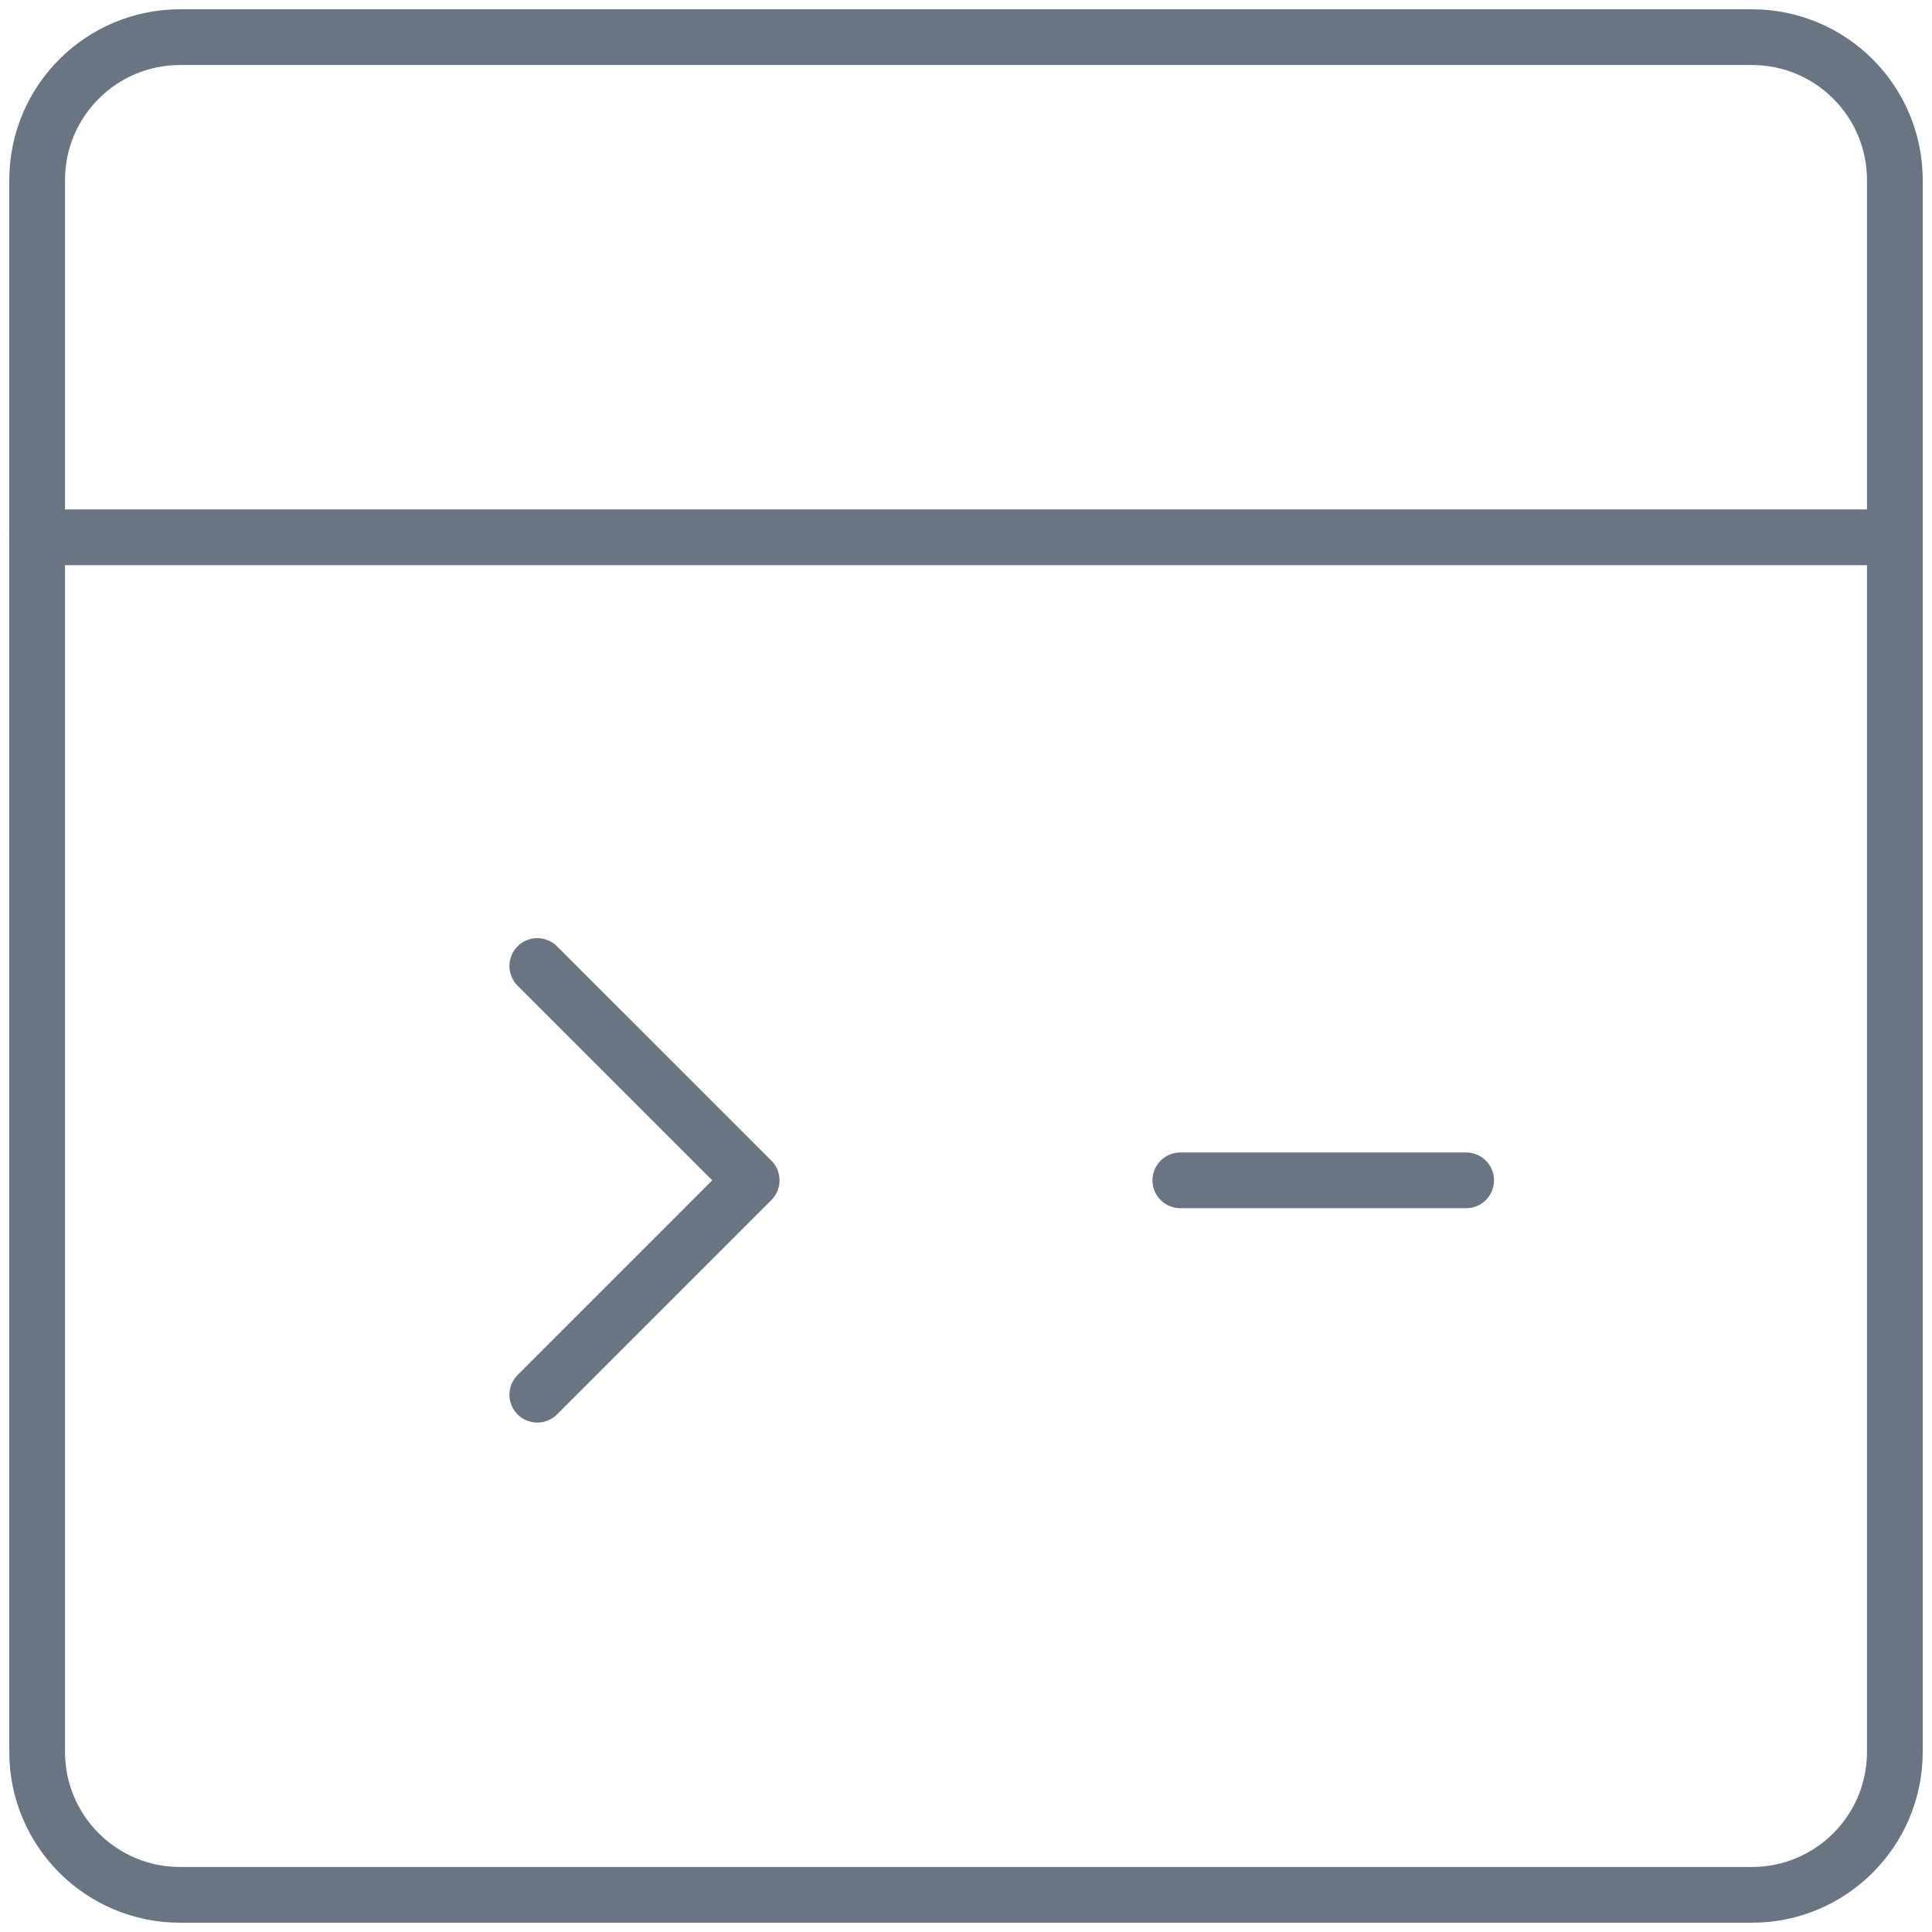 <svg width="104" height="104" viewBox="0 0 104 104" fill="none" xmlns="http://www.w3.org/2000/svg">
<g id="Group">
<path id="Vector" d="M94.308 2H9.692C5.444 2 2 5.444 2 9.692V94.308C2 98.556 5.444 102 9.692 102H94.308C98.556 102 102 98.556 102 94.308V9.692C102 5.444 98.556 2 94.308 2Z" stroke="#697582" stroke-width="3" stroke-linecap="round" stroke-linejoin="round"/>
<path id="Vector_2" d="M2 28.923H102M28.923 52L40.462 63.538L28.923 75.077M63.538 63.538H78.923" stroke="#697582" stroke-width="3" stroke-linecap="round" stroke-linejoin="round"/>
</g>
</svg>
